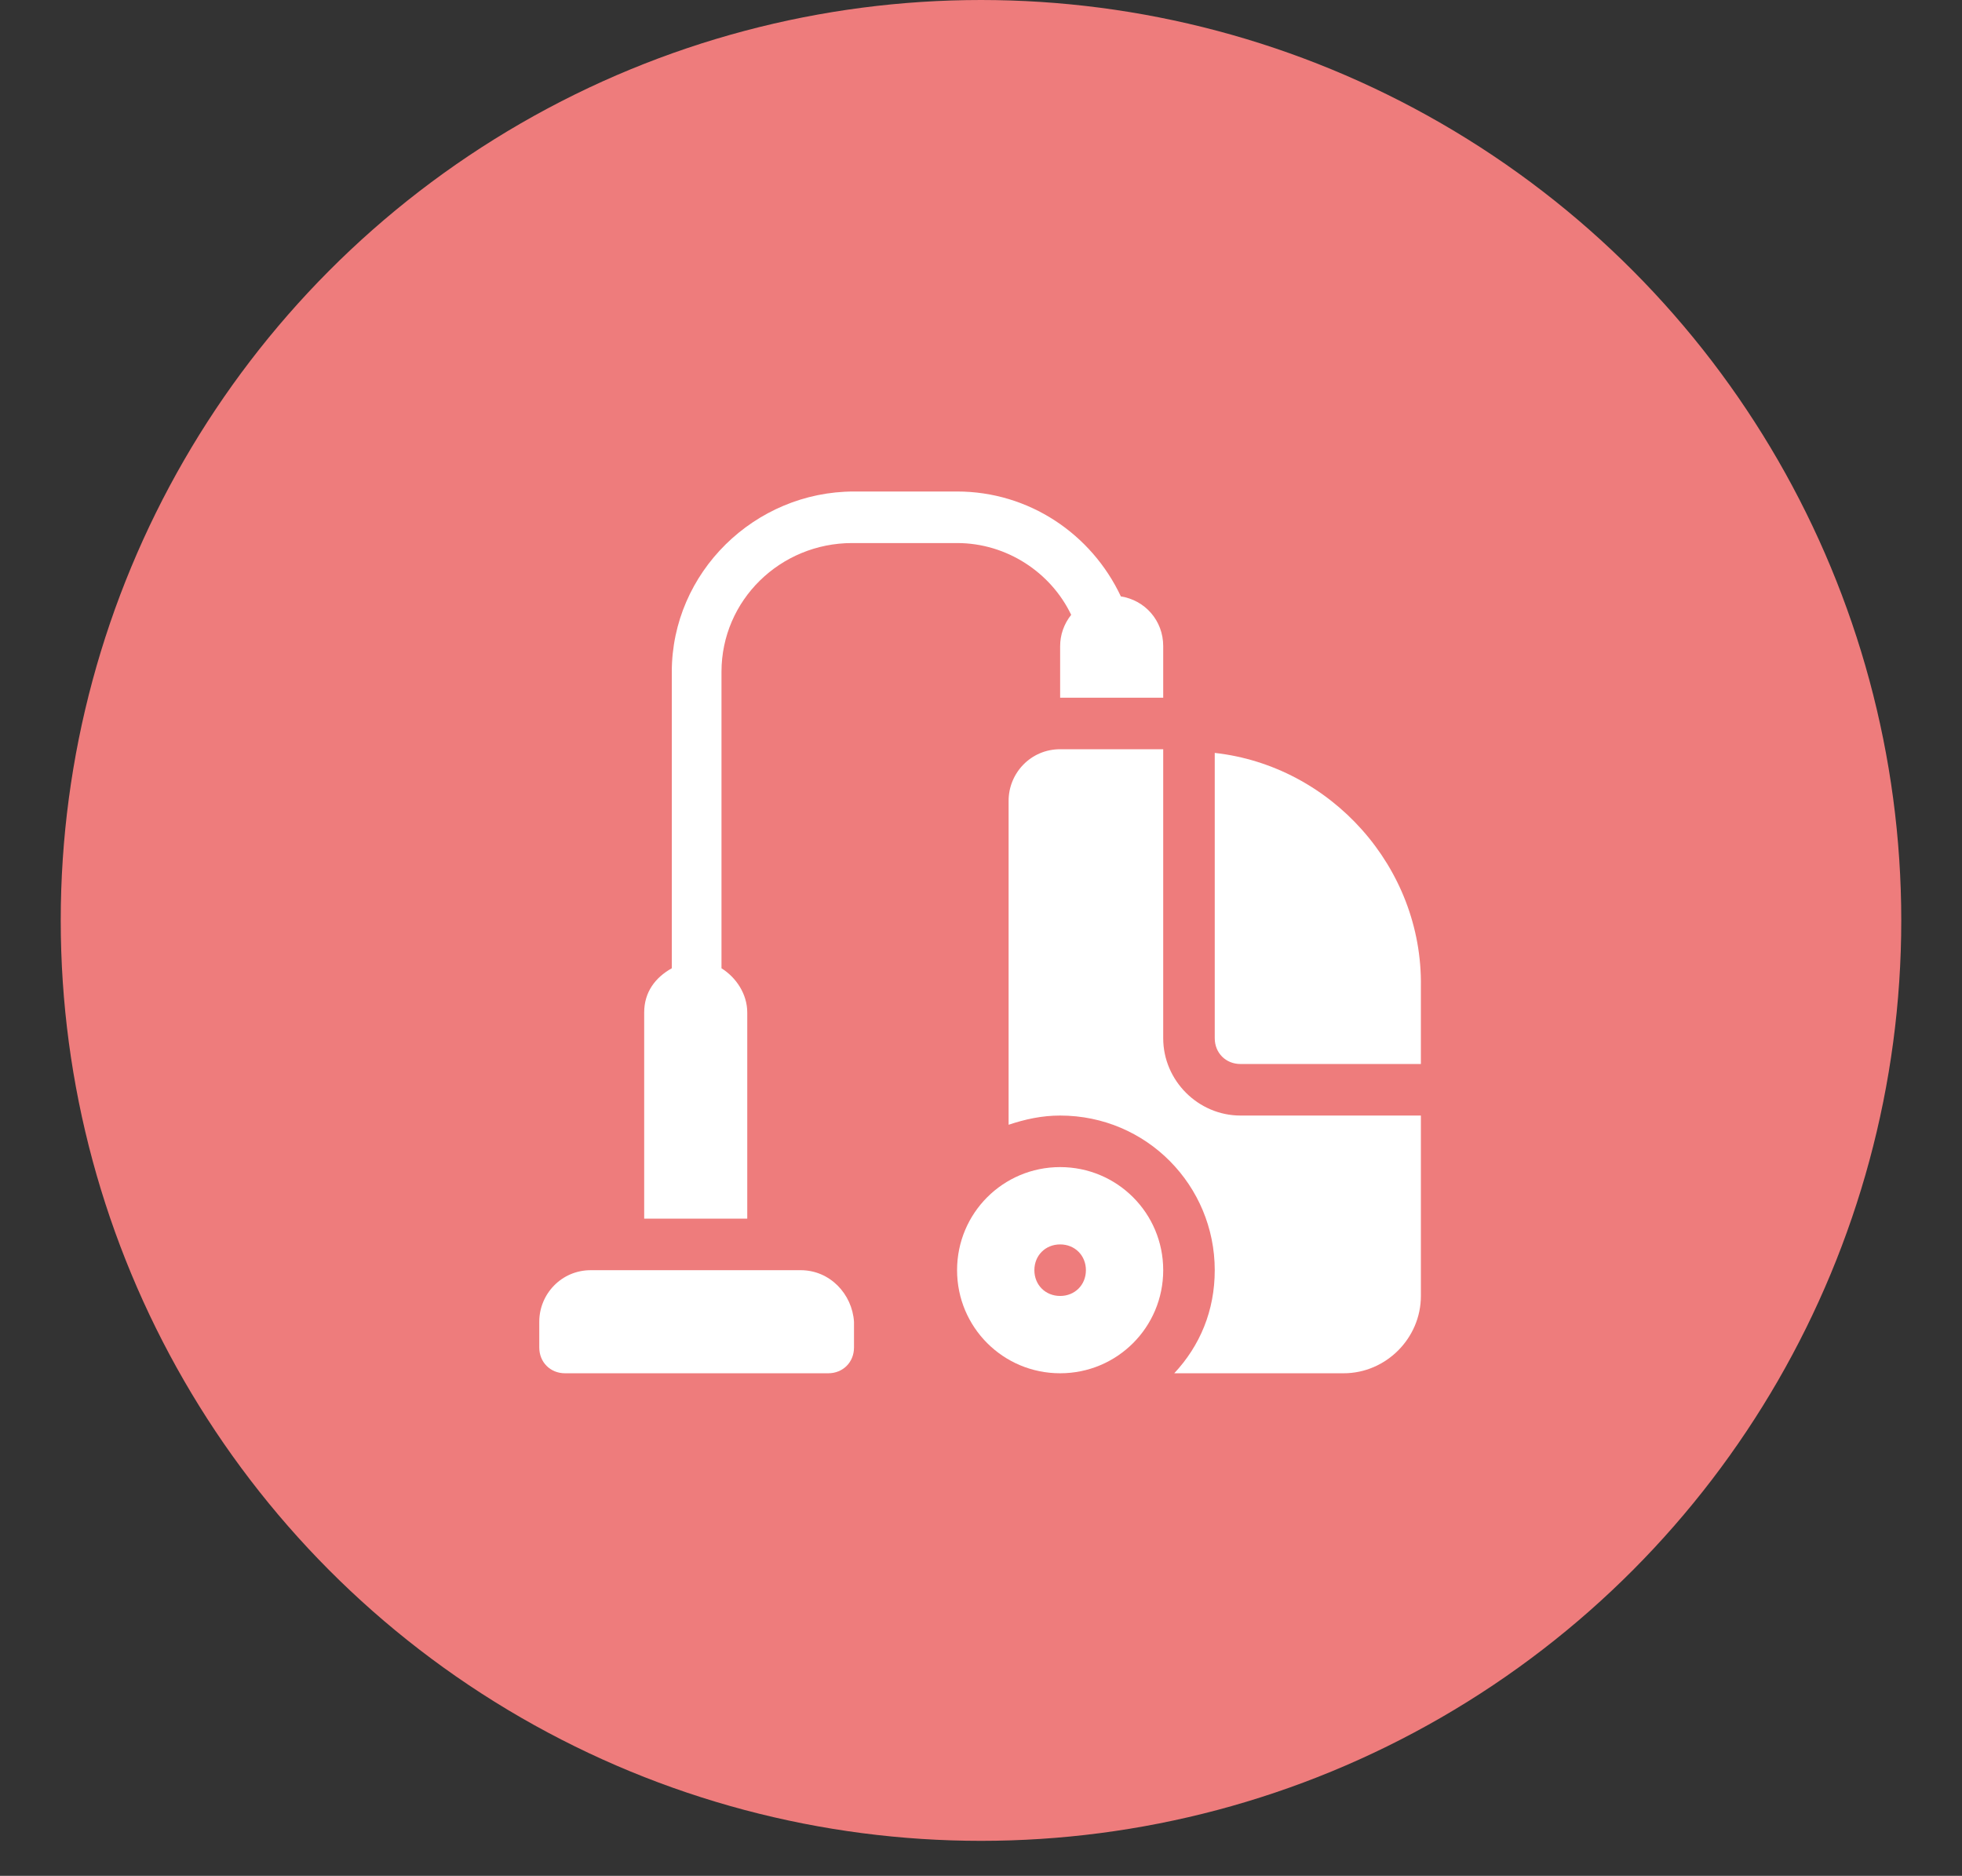 <?xml version="1.0" encoding="utf-8"?>
<!-- Generator: Adobe Illustrator 23.0.3, SVG Export Plug-In . SVG Version: 6.00 Build 0)  -->
<svg version="1.1" id="Layer_1" xmlns="http://www.w3.org/2000/svg" xmlns:xlink="http://www.w3.org/1999/xlink" x="0px" y="0px"
	 viewBox="0 0 106.6 101.9" style="enable-background:new 0 0 106.6 101.9;" xml:space="preserve">
<rect x="0" y="0" width="106.6" height="101.9" fill="#333333" stroke="none"/>
<style type="text/css">
	.st0{fill:#EE7C7C;}
	.st1{fill:#FFFFFF;}
</style>
<g>
	<circle class="st0" cx="53.3" cy="50" r="50"/>
	<g>
		<path class="st1" d="M57.6,63.4c-3.1,0-5.6,2.5-5.6,5.6c0,3.1,2.5,5.6,5.6,5.6s5.6-2.5,5.6-5.6C63.2,65.9,60.7,63.4,57.6,63.4z
			 M57.6,70.4c-0.8,0-1.4-0.6-1.4-1.4c0-0.8,0.6-1.4,1.4-1.4c0.8,0,1.4,0.6,1.4,1.4C59,69.8,58.4,70.4,57.6,70.4z"/>
		<path class="st1" d="M58.2,33.4c-0.4,0.5-0.6,1.1-0.6,1.7v2.8h5.6v-2.8c0-1.4-1-2.5-2.3-2.7c-1.6-3.4-5-5.7-8.9-5.7h-5.6
			c-5.4,0-9.9,4.4-9.9,9.8v16.1C35.6,53.1,35,53.9,35,55v11.2h5.6V55c0-1-0.6-1.9-1.4-2.4V36.5c0-3.9,3.2-7,7.1-7H52
			C54.7,29.5,57.1,31.1,58.2,33.4z"/>
		<path class="st1" d="M43.5,69H32.1c-1.6,0-2.8,1.3-2.8,2.8v1.4c0,0.8,0.6,1.4,1.4,1.4h14.3c0.8,0,1.4-0.6,1.4-1.4v-1.4
			C46.3,70.3,45.1,69,43.5,69z"/>
		<path class="st1" d="M66,40.9v15.5c0,0.8,0.6,1.4,1.4,1.4h9.8v-4.2C77.3,47.1,72.3,41.6,66,40.9z"/>
		<path class="st1" d="M63.2,56.4V40.7h-5.6c-1.6,0-2.8,1.3-2.8,2.8v17.6c0.9-0.3,1.8-0.5,2.8-0.5c4.7,0,8.4,3.8,8.4,8.4
			c0,2.2-0.8,4.1-2.2,5.6h9.2c2.3,0,4.2-1.9,4.2-4.2v-9.8h-9.8C65.1,60.6,63.2,58.7,63.2,56.4z"/>
	</g>
</g>
</svg>
